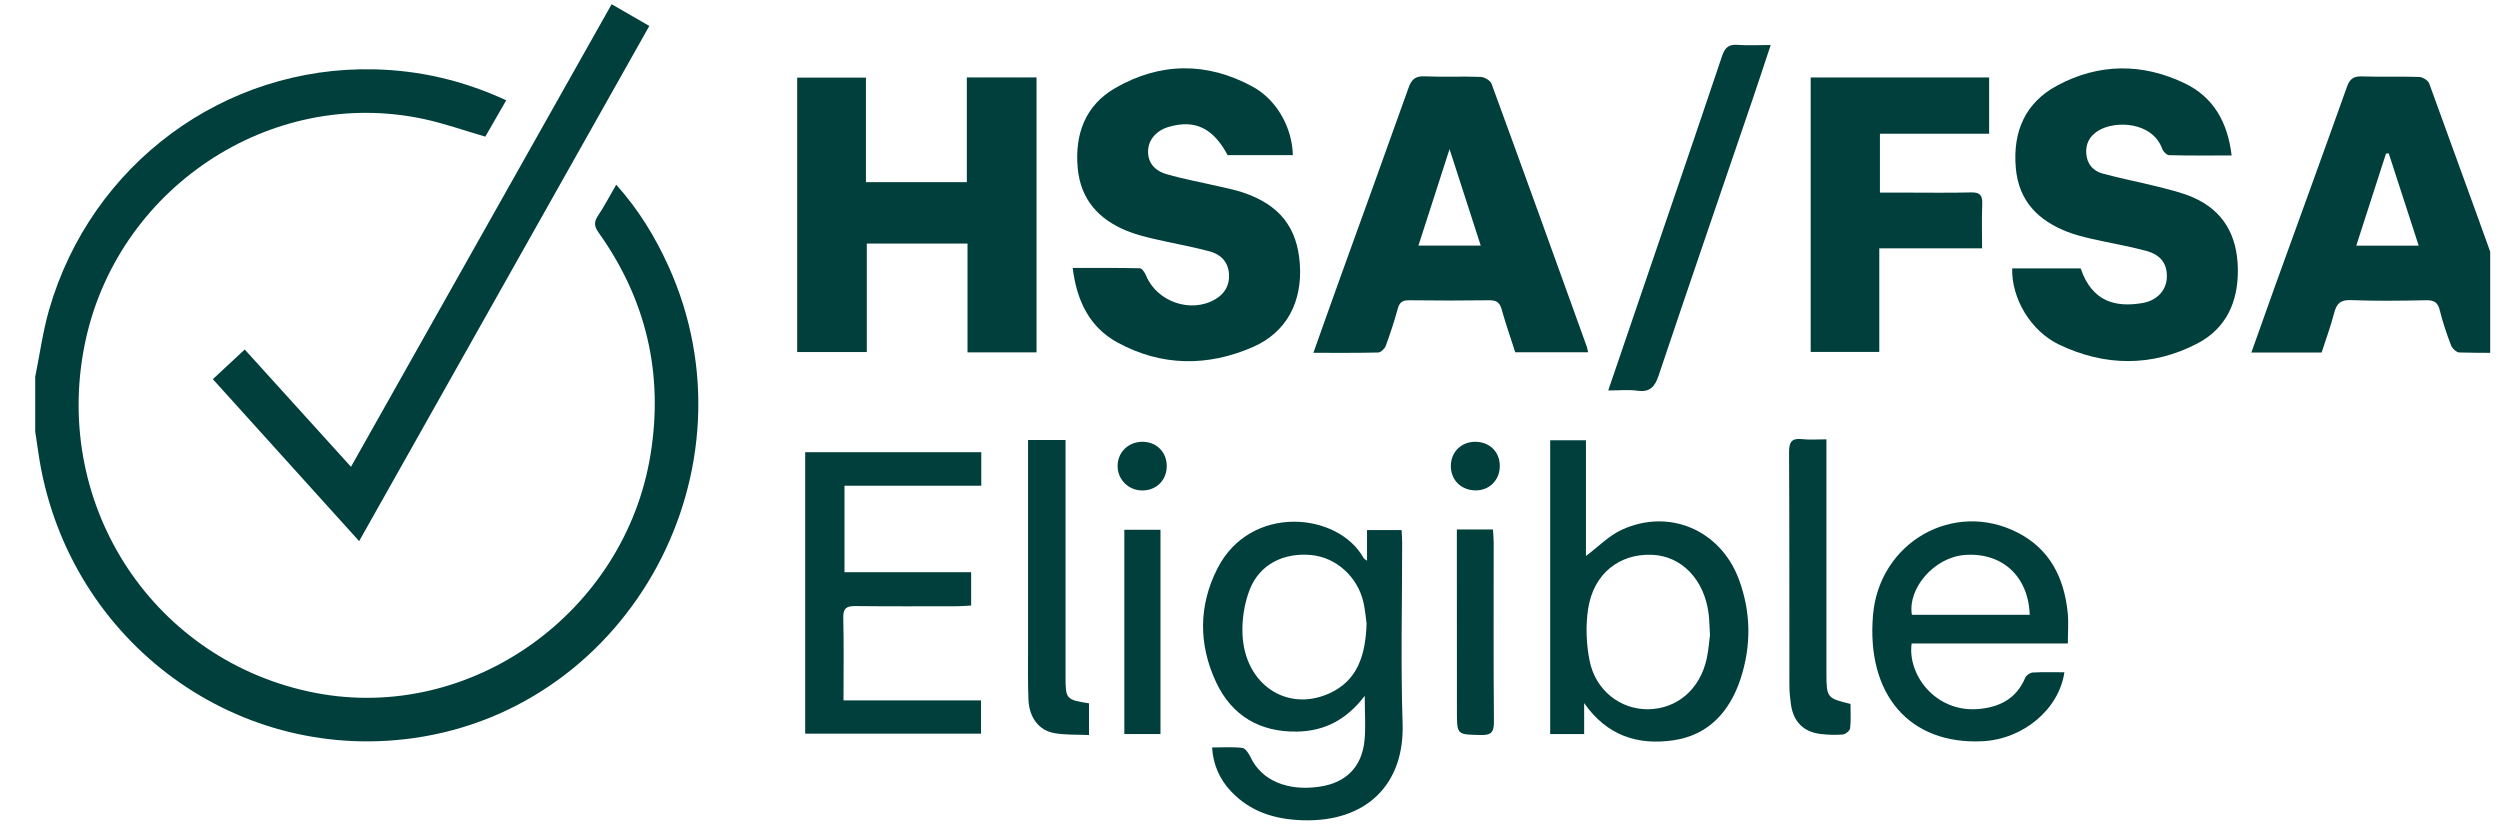 <svg width="142" height="47" viewBox="0 0 142 47" fill="none" xmlns="http://www.w3.org/2000/svg">
<g clip-path="url(#clip0_1310_743)">
<path d="M2 21.402C2.26 20.127 2.432 18.827 2.792 17.582C5.19 9.299 12.755 3.742 21.254 3.938C23.844 3.998 26.3 4.568 28.753 5.696C28.336 6.422 27.941 7.108 27.566 7.761C26.38 7.417 25.251 7.015 24.089 6.764C15.345 4.875 6.566 10.74 4.801 19.62C2.971 28.829 8.81 37.607 17.93 39.359C26.732 41.052 35.495 34.812 36.951 25.812C37.696 21.203 36.7 17.006 34.011 13.225C33.772 12.889 33.708 12.638 33.954 12.273C34.324 11.72 34.633 11.124 35.001 10.491C36.269 11.904 37.209 13.447 37.964 15.108C43.184 26.614 35.841 40.196 23.47 41.927C13.133 43.37 3.654 36.124 2.168 25.64C2.115 25.265 2.056 24.889 2 24.513C2 23.476 2 22.439 2 21.402Z" fill="#003F3C"></path>
<path d="M58.875 20.014H54.955V13.834H49.234V19.996H45.28V4.409H49.185V10.346H54.916V4.398H58.875V20.014Z" fill="#003F3C"></path>
<path d="M73.434 8.81H69.729C68.904 7.266 67.869 6.774 66.381 7.208C65.699 7.406 65.252 7.911 65.213 8.522C65.174 9.156 65.505 9.673 66.264 9.894C67.243 10.178 68.251 10.357 69.244 10.589C69.697 10.694 70.157 10.786 70.598 10.933C72.675 11.63 73.686 12.91 73.831 14.997C73.979 17.131 73.093 18.866 71.173 19.707C68.597 20.835 65.967 20.817 63.467 19.45C61.894 18.589 61.158 17.097 60.929 15.219C62.235 15.219 63.491 15.208 64.747 15.238C64.867 15.241 65.026 15.481 65.091 15.642C65.701 17.132 67.624 17.812 69.013 17.006C69.558 16.69 69.853 16.213 69.806 15.557C69.757 14.848 69.31 14.436 68.698 14.274C67.648 13.995 66.573 13.81 65.515 13.562C64.998 13.44 64.476 13.307 63.986 13.106C62.408 12.454 61.378 11.335 61.214 9.548C61.037 7.609 61.657 5.972 63.346 5C65.9 3.532 68.562 3.507 71.159 4.927C72.534 5.679 73.399 7.263 73.434 8.81Z" fill="#003F3C"></path>
<path d="M114.29 15.246H118.182C118.834 17.156 120.173 17.468 121.685 17.214C122.497 17.078 123.029 16.518 123.073 15.804C123.122 15.02 122.764 14.479 121.892 14.245C120.865 13.97 119.812 13.795 118.775 13.559C118.323 13.454 117.868 13.338 117.436 13.171C115.779 12.53 114.662 11.428 114.497 9.537C114.318 7.474 115.035 5.828 116.855 4.855C119.219 3.59 121.684 3.576 124.092 4.732C125.721 5.513 126.535 6.942 126.757 8.831C125.549 8.831 124.378 8.843 123.209 8.815C123.073 8.812 122.873 8.615 122.818 8.463C122.252 6.894 120.124 6.833 119.173 7.429C118.7 7.725 118.458 8.151 118.5 8.728C118.544 9.323 118.897 9.71 119.413 9.853C120.437 10.138 121.487 10.332 122.517 10.592C123.204 10.767 123.904 10.928 124.55 11.206C126.293 11.961 127.077 13.376 127.11 15.262C127.142 17.129 126.458 18.654 124.802 19.514C122.234 20.847 119.573 20.813 116.98 19.585C115.335 18.807 114.25 16.945 114.291 15.244L114.29 15.246Z" fill="#003F3C"></path>
<path d="M90.201 20.01H86.066C85.801 19.181 85.518 18.378 85.29 17.56C85.177 17.155 84.97 17.049 84.577 17.055C83.068 17.076 81.557 17.075 80.048 17.055C79.673 17.049 79.493 17.162 79.392 17.536C79.197 18.25 78.965 18.955 78.708 19.65C78.648 19.811 78.43 20.018 78.279 20.022C77.083 20.052 75.886 20.04 74.601 20.04C75.097 18.649 75.564 17.321 76.042 15.998C77.366 12.324 78.7 8.657 80.009 4.978C80.177 4.508 80.393 4.314 80.908 4.336C81.972 4.381 83.04 4.328 84.103 4.368C84.321 4.377 84.653 4.574 84.722 4.763C86.543 9.735 88.338 14.719 90.133 19.7C90.163 19.783 90.173 19.872 90.204 20.011L90.201 20.01ZM84.105 13.949C83.517 12.13 82.954 10.387 82.334 8.469C81.713 10.393 81.148 12.145 80.567 13.949H84.106H84.105Z" fill="#003F3C"></path>
<path d="M143.438 20.039C142.17 20.039 140.927 20.055 139.686 20.02C139.522 20.016 139.286 19.787 139.218 19.61C138.97 18.961 138.744 18.299 138.58 17.624C138.465 17.155 138.237 17.044 137.788 17.054C136.368 17.084 134.945 17.101 133.526 17.047C132.935 17.025 132.715 17.247 132.578 17.784C132.383 18.541 132.108 19.276 131.867 20.024H127.877C128.34 18.727 128.782 17.469 129.235 16.214C130.593 12.457 131.963 8.706 133.303 4.942C133.466 4.484 133.674 4.324 134.148 4.34C135.235 4.377 136.324 4.332 137.41 4.37C137.61 4.377 137.916 4.568 137.981 4.746C139.814 9.762 141.623 14.788 143.434 19.812C143.447 19.851 143.435 19.899 143.435 20.04L143.438 20.039ZM137.382 13.953C136.797 12.152 136.239 10.431 135.68 8.71L135.524 8.726C134.967 10.452 134.41 12.179 133.836 13.953H137.381H137.382Z" fill="#003F3C"></path>
<path d="M20.399 30.736C17.587 27.622 14.862 24.606 12.089 21.536C12.701 20.967 13.281 20.428 13.901 19.852C15.918 22.078 17.893 24.259 19.936 26.514C24.89 17.724 29.802 9.005 34.741 0.24C35.461 0.655 36.13 1.043 36.881 1.475C31.388 11.225 25.917 20.939 20.399 30.735V30.736Z" fill="#003F3C"></path>
<path d="M112.582 14.105H106.744V19.99H102.847V4.399H112.983V7.595H106.78V10.94C107.266 10.94 107.746 10.94 108.226 10.94C109.47 10.94 110.714 10.961 111.958 10.929C112.468 10.916 112.612 11.098 112.591 11.591C112.558 12.397 112.582 13.206 112.582 14.106V14.105Z" fill="#003F3C"></path>
<path d="M77.518 39.521C76.472 40.901 75.213 41.524 73.687 41.554C71.575 41.593 69.968 40.667 69.067 38.733C68.074 36.601 68.075 34.394 69.152 32.285C71.029 28.607 76.012 29.084 77.459 31.707C77.478 31.741 77.526 31.758 77.647 31.848V30.109H79.611C79.622 30.347 79.643 30.585 79.643 30.824C79.644 34.25 79.556 37.678 79.668 41.101C79.781 44.535 77.627 46.698 74.007 46.591C72.439 46.545 71.031 46.126 69.916 44.942C69.27 44.254 68.904 43.424 68.846 42.456C69.422 42.456 69.999 42.413 70.563 42.481C70.74 42.503 70.933 42.802 71.034 43.014C71.65 44.325 73.129 44.961 74.977 44.68C76.452 44.455 77.353 43.566 77.503 42.068C77.581 41.293 77.517 40.504 77.517 39.522L77.518 39.521ZM77.621 35.411C77.579 35.122 77.546 34.647 77.439 34.19C77.102 32.753 75.89 31.67 74.507 31.53C72.921 31.37 71.548 32.047 70.984 33.489C70.676 34.277 70.535 35.199 70.575 36.048C70.704 38.862 73.076 40.46 75.477 39.397C77.094 38.68 77.566 37.246 77.622 35.41L77.621 35.411Z" fill="#003F3C"></path>
<path d="M89.98 39.934V41.696H88.05V25.008H90.082V31.582C90.771 31.065 91.371 30.439 92.1 30.099C94.786 28.853 97.714 30.093 98.763 32.894C99.463 34.762 99.484 36.691 98.855 38.583C98.238 40.437 97.03 41.757 95.056 42.047C93.025 42.346 91.267 41.786 89.979 39.933L89.98 39.934ZM97.126 36.064C97.094 35.542 97.093 35.203 97.051 34.869C96.81 32.915 95.506 31.569 93.816 31.511C91.959 31.447 90.507 32.602 90.206 34.582C90.06 35.538 90.099 36.569 90.287 37.52C90.621 39.214 92.041 40.305 93.616 40.286C95.254 40.266 96.561 39.152 96.939 37.42C97.049 36.918 97.083 36.399 97.127 36.065L97.126 36.064Z" fill="#003F3C"></path>
<path d="M47.913 39.783H55.722V41.674H45.734V25.685H55.736V27.589H47.967V32.502H55.161V34.393C54.911 34.406 54.655 34.434 54.399 34.434C52.466 34.436 50.532 34.447 48.599 34.425C48.107 34.42 47.885 34.52 47.898 35.092C47.937 36.62 47.911 38.15 47.911 39.783H47.913Z" fill="#003F3C"></path>
<path d="M117.454 36.55H108.583C108.33 38.304 109.92 40.463 112.343 40.274C113.551 40.179 114.523 39.705 115.033 38.497C115.092 38.357 115.308 38.208 115.458 38.199C116.054 38.165 116.654 38.185 117.258 38.185C116.95 40.294 114.912 41.993 112.593 42.103C108.465 42.297 106.006 39.461 106.386 34.944C106.735 30.794 110.98 28.374 114.632 30.267C116.437 31.202 117.245 32.826 117.446 34.8C117.502 35.351 117.454 35.914 117.454 36.552V36.55ZM115.288 34.92C115.214 32.714 113.701 31.355 111.579 31.524C109.866 31.661 108.349 33.41 108.595 34.92H115.288Z" fill="#003F3C"></path>
<path d="M91.347 22.179C91.947 20.419 92.503 18.786 93.061 17.155C94.648 12.501 96.246 7.85 97.811 3.189C97.977 2.691 98.196 2.511 98.701 2.548C99.293 2.591 99.89 2.557 100.576 2.557C100.218 3.629 99.9 4.607 99.569 5.579C97.78 10.828 95.976 16.072 94.21 21.33C93.99 21.987 93.706 22.29 92.998 22.192C92.499 22.123 91.983 22.179 91.345 22.179H91.347Z" fill="#003F3C"></path>
<path d="M58.391 24.991H60.523C60.523 25.261 60.523 25.502 60.523 25.741C60.523 29.974 60.523 34.208 60.523 38.441C60.523 39.707 60.559 39.749 61.856 39.949C61.856 40.221 61.856 40.506 61.856 40.792C61.856 41.077 61.856 41.365 61.856 41.752C61.15 41.718 60.505 41.752 59.885 41.641C58.999 41.484 58.454 40.747 58.415 39.725C58.378 38.758 58.394 37.789 58.394 36.821C58.393 33.151 58.394 29.48 58.394 25.81C58.394 25.564 58.394 25.318 58.394 24.989L58.391 24.991Z" fill="#003F3C"></path>
<path d="M105.108 39.983C105.108 40.433 105.14 40.905 105.088 41.366C105.072 41.503 104.829 41.703 104.676 41.718C104.26 41.755 103.832 41.739 103.416 41.691C102.438 41.576 101.862 40.994 101.723 39.999C101.674 39.644 101.638 39.283 101.637 38.926C101.631 34.515 101.643 30.105 101.619 25.694C101.617 25.101 101.766 24.876 102.362 24.943C102.794 24.992 103.236 24.953 103.742 24.953C103.742 25.3 103.742 25.564 103.742 25.829C103.742 29.97 103.742 34.111 103.742 38.251C103.742 39.62 103.778 39.668 105.109 39.983H105.108Z" fill="#003F3C"></path>
<path d="M65.915 41.693H63.862V30.091H65.915V41.693Z" fill="#003F3C"></path>
<path d="M82.752 30.074H84.799C84.814 30.321 84.841 30.557 84.841 30.793C84.843 34.196 84.826 37.599 84.855 41.001C84.861 41.611 84.677 41.764 84.101 41.75C82.753 41.719 82.754 41.748 82.753 40.404C82.753 37.227 82.75 34.049 82.749 30.872C82.749 30.628 82.749 30.385 82.749 30.075L82.752 30.074Z" fill="#003F3C"></path>
<path d="M66.271 26.457C66.276 27.268 65.695 27.855 64.885 27.858C64.097 27.86 63.474 27.24 63.48 26.457C63.485 25.697 64.07 25.115 64.849 25.094C65.659 25.073 66.266 25.654 66.271 26.457Z" fill="#003F3C"></path>
<path d="M82.409 26.44C82.422 25.642 83.039 25.066 83.849 25.095C84.642 25.123 85.191 25.688 85.189 26.472C85.186 27.282 84.583 27.874 83.783 27.854C82.966 27.832 82.394 27.245 82.407 26.44H82.409Z" fill="#003F3C"></path>
</g>
<defs>
<clipPath id="clip0_1310_743">
<rect width="141.443" height="46.355" fill="white" transform="translate(0 0.24)"></rect>
</clipPath>
</defs>
</svg>
